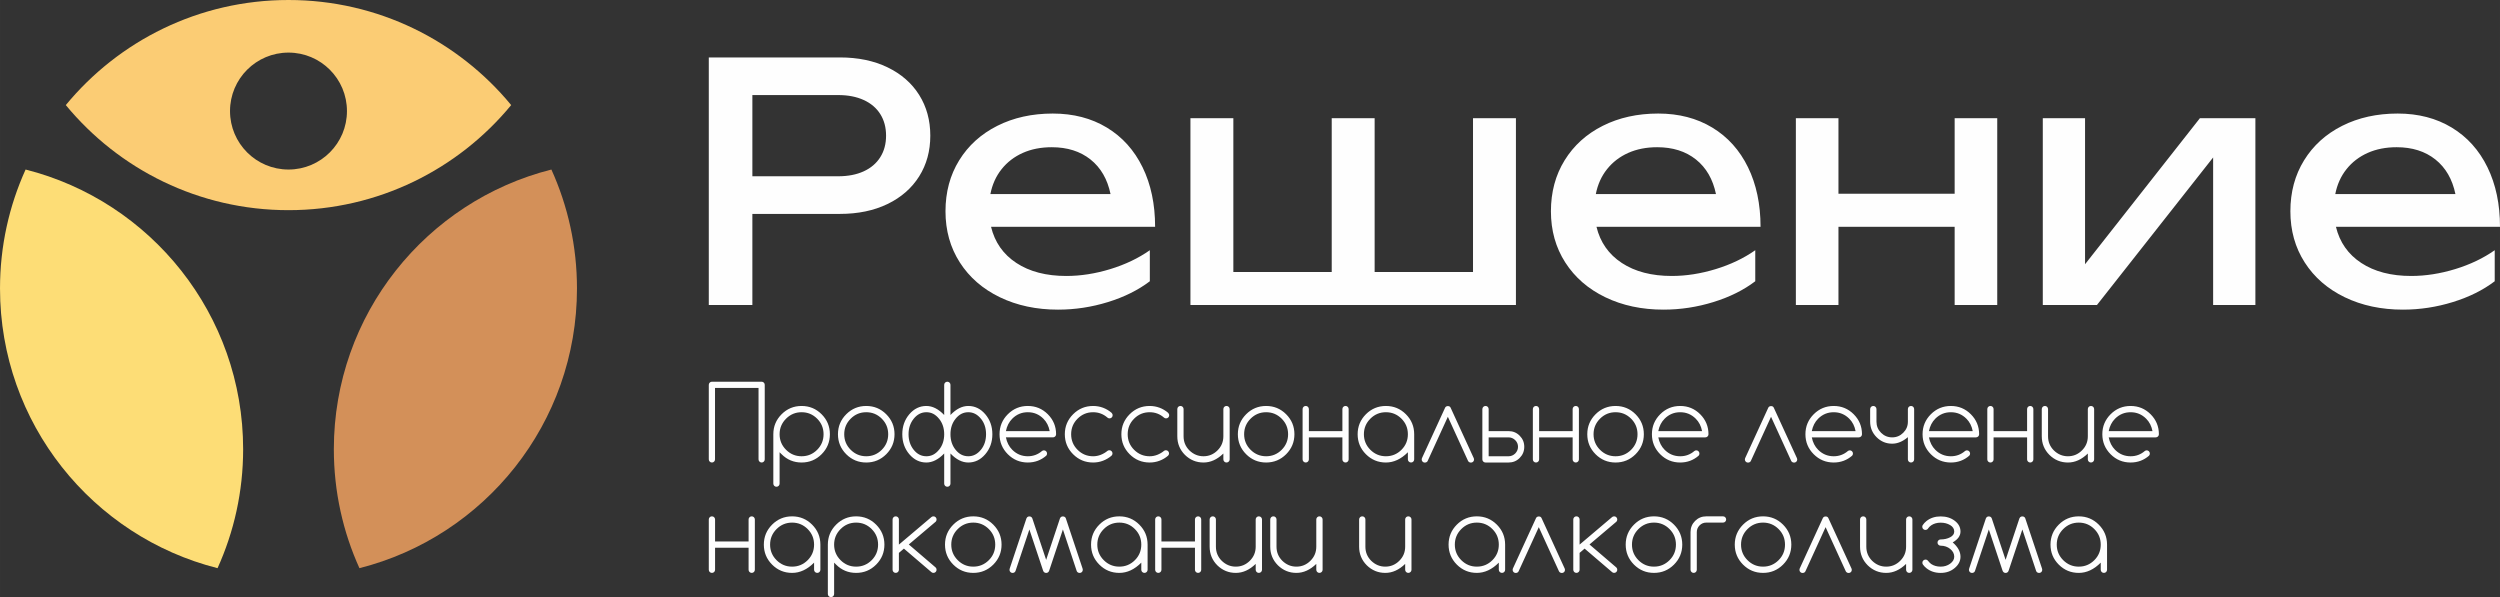 <?xml version="1.0" encoding="UTF-8"?> <svg xmlns="http://www.w3.org/2000/svg" xmlns:xlink="http://www.w3.org/1999/xlink" xmlns:xodm="http://www.corel.com/coreldraw/odm/2003" xml:space="preserve" width="401.995mm" height="96.017mm" version="1.1" style="shape-rendering:geometricPrecision; text-rendering:geometricPrecision; image-rendering:optimizeQuality; fill-rule:evenodd; clip-rule:evenodd" viewBox="0 0 39308.82 9389.02"><rect x="0" y="0" width="39308.82" height="9389.02" fill="#333333" stroke="none"/> <defs> <style type="text/css"> .fil2 {fill:#D39059} .fil0 {fill:#FBCC74} .fil1 {fill:#FDDD76} .fil3 {fill:#FEFEFE;fill-rule:nonzero} </style> </defs> <g id="Слой_x0020_1">  <path class="fil0" d="M8037.48 1652.26c-831.96,1009.02 -2091.59,1652.27 -3501.48,1652.27 -1409.9,0 -2669.53,-643.26 -3501.49,-1652.27 831.96,-1009.02 2091.59,-1652.26 3501.49,-1652.26 1409.89,0 2669.52,643.25 3501.48,1652.26zm-3501.49 -825.27c507.74,0 919.34,411.6 919.34,919.34 0,507.74 -411.6,919.34 -919.34,919.34 -507.74,0 -919.34,-411.6 -919.34,-919.34 0,-507.74 411.6,-919.34 919.34,-919.34z"></path> <g id="_1601776009664"> <path class="fil1" d="M402.37 2665.67c1965.8,497.08 3420.59,2277.38 3420.59,4397.63 0,666.85 -143.94,1300.06 -402.37,1870.33 -1965.79,-497.08 -3420.59,-2277.38 -3420.59,-4397.64 0,-666.84 143.94,-1300.05 402.37,-1870.32z"></path> <path class="fil2" d="M5651.4 8933.65c-258.43,-570.27 -402.37,-1203.49 -402.37,-1870.34 0,-2120.25 1454.8,-3900.55 3420.6,-4397.63 258.43,570.27 402.37,1203.48 402.37,1870.32 0,2120.26 -1454.8,3900.58 -3420.6,4397.65z"></path> </g> <path class="fil3" d="M13205.33 903.06c285.49,0 535.5,51.9 750.05,155.72 214.54,103.81 380.65,248.27 497.43,434.28 116.79,186 174.75,399.67 174.75,640.17 0,240.5 -57.96,453.32 -174.75,639.31 -116.78,186 -282.89,331.33 -497.43,435.14 -214.55,103.81 -464.55,155.72 -750.05,155.72l-1375.5 0 0 1432.6 -685.16 0 0 -3892.95 2060.66 0zm-25.95 1868.61c153.99,0 288.08,-25.95 401.41,-77.86 113.33,-51.9 199.84,-126.31 260.4,-222.33 60.56,-96.02 90.83,-208.49 90.83,-338.26 0,-129.76 -30.27,-243.09 -90.83,-339.12 -60.56,-96.02 -147.07,-169.56 -260.4,-221.46 -113.32,-51.9 -247.41,-77.87 -401.41,-77.87l-1349.55 0 0 1276.89 1349.55 0zm2403.25 794.17c58.82,243.95 192.05,433.41 398.8,569.23 206.77,135.82 468.02,204.16 784.64,204.16 226.66,0 457.64,-36.34 692.08,-108.14 234.45,-71.8 441.2,-170.43 621.15,-296.73l0 487.92c-181.67,138.41 -400.54,247.41 -657.47,327.01 -256.94,79.59 -519.06,119.38 -785.51,119.38 -340.85,0 -645.37,-64.88 -914.41,-194.64 -269.04,-129.77 -479.26,-312.3 -629.79,-546.74 -150.53,-234.45 -225.79,-502.62 -225.79,-805.41 0,-301.05 71.8,-568.37 215.41,-801.08 143.61,-232.72 343.45,-413.52 599.52,-542.42 256.07,-128.9 546.74,-192.92 872.02,-192.92 323.55,0 607.3,73.53 850.39,220.6 243.09,147.07 429.95,354.69 561.45,623.74 131.49,269.04 197.24,581.35 197.24,936.04l-2579.72 0zm955.06 -1250.94c-169.56,0 -320.95,29.41 -455.04,89.1 -134.09,59.7 -245.68,145.34 -333.92,256.08 -88.24,110.73 -147.07,241.36 -176.48,391.88l1889.37 0c-48.44,-233.57 -153.12,-415.24 -314.9,-544.14 -161.77,-128.9 -365.07,-192.92 -609.03,-192.92zm6623.2 1962.04l0 -2418.82 674.77 0 0 2937.88 -5117.92 0 0 -2937.88 674.77 0 0 2418.82 1546.8 0 0 -2418.82 674.77 0 0 2418.82 1546.8 0zm1941.29 -711.11c58.82,243.95 192.05,433.41 398.8,569.23 206.77,135.82 468.02,204.16 784.64,204.16 226.66,0 457.64,-36.34 692.08,-108.14 234.45,-71.8 441.2,-170.43 621.15,-296.73l0 487.92c-181.67,138.41 -400.54,247.41 -657.47,327.01 -256.94,79.59 -519.06,119.38 -785.51,119.38 -340.85,0 -645.37,-64.88 -914.41,-194.64 -269.04,-129.77 -479.26,-312.3 -629.79,-546.74 -150.53,-234.45 -225.79,-502.62 -225.79,-805.41 0,-301.05 71.8,-568.37 215.41,-801.08 143.61,-232.72 343.45,-413.52 599.52,-542.42 256.07,-128.9 546.74,-192.92 872.02,-192.92 323.55,0 607.3,73.53 850.39,220.6 243.09,147.07 429.95,354.69 561.45,623.74 131.49,269.04 197.24,581.35 197.24,936.04l-2579.72 0zm955.06 -1250.94c-169.56,0 -320.95,29.41 -455.04,89.1 -134.09,59.7 -245.68,145.34 -333.92,256.08 -88.24,110.73 -147.07,241.36 -176.48,391.88l1889.37 0c-48.44,-233.57 -153.12,-415.24 -314.9,-544.14 -161.77,-128.9 -365.07,-192.92 -609.03,-192.92zm4676.73 731.88l0 -1188.65 669.59 0 0 2937.88 -669.59 0 0 -1230.17 -1827.09 0 0 1230.17 -669.58 0 0 -2937.88 669.58 0 0 1188.65 1827.09 0zm2050.29 1108.19l1806.32 -2296.84 872.02 0 0 2937.88 -664.4 0 0 -2320.2 -1827.09 2320.2 -851.25 0 0 -2937.88 664.4 0 0 2296.84zm3944.85 -589.13c58.82,243.95 192.05,433.41 398.8,569.23 206.77,135.82 468.02,204.16 784.64,204.16 226.66,0 457.64,-36.34 692.08,-108.14 234.45,-71.8 441.2,-170.43 621.15,-296.73l0 487.92c-181.67,138.41 -400.54,247.41 -657.47,327.01 -256.94,79.59 -519.06,119.38 -785.51,119.38 -340.85,0 -645.37,-64.88 -914.41,-194.64 -269.04,-129.77 -479.26,-312.3 -629.79,-546.74 -150.53,-234.45 -225.79,-502.62 -225.79,-805.41 0,-301.05 71.8,-568.37 215.41,-801.08 143.61,-232.72 343.45,-413.52 599.52,-542.42 256.07,-128.9 546.74,-192.92 872.02,-192.92 323.55,0 607.3,73.53 850.39,220.6 243.09,147.07 429.95,354.69 561.45,623.74 131.49,269.04 197.24,581.35 197.24,936.04l-2579.72 0zm955.06 -1250.94c-169.56,0 -320.95,29.41 -455.04,89.1 -134.09,59.7 -245.68,145.34 -333.92,256.08 -88.24,110.73 -147.07,241.36 -176.48,391.88l1889.37 0c-48.44,-233.57 -153.12,-415.24 -314.9,-544.14 -161.77,-128.9 -365.07,-192.92 -609.03,-192.92z"></path> <g id="_1601776018112"> <path class="fil3" d="M11976.09 6001.97c13.01,0 24.39,4.88 34.15,14.36 9.49,9.49 14.09,21.14 14.09,34.96l0 1171.79c0,13.83 -4.61,25.47 -14.09,34.96 -9.76,9.49 -21.14,14.36 -34.15,14.36 -13.83,0 -25.47,-4.88 -34.96,-14.36 -9.49,-9.49 -14.36,-21.13 -14.36,-34.96l0 -1123.28 -684.27 0 0 1123.28c0,13.83 -4.88,25.47 -14.09,34.96 -9.21,9.49 -20.59,14.36 -34.42,14.36 -13.82,0 -25.47,-4.88 -34.96,-14.36 -9.49,-9.49 -14.36,-21.13 -14.36,-34.96l0 -1171.79c0,-13.82 4.88,-25.47 14.36,-34.96 9.49,-9.49 21.14,-14.36 34.96,-14.36l782.1 0zm281.83 825.73c0,95.39 33.87,176.96 101.62,244.71 67.75,67.75 149.05,101.63 244.44,101.63 95.39,0 176.69,-33.87 244.44,-101.63 67.21,-67.21 100.81,-148.77 100.81,-244.71 0,-95.66 -33.6,-177.23 -100.81,-244.44 -67.75,-67.75 -149.05,-101.62 -244.44,-101.62 -95.39,0 -176.69,33.87 -244.44,101.62 -67.75,67.75 -101.62,149.32 -101.62,244.44zm0 776.67c0,13.55 -4.88,25.21 -14.36,34.96 -9.49,9.49 -21.14,14.09 -34.96,14.09 -13.83,0 -25.47,-4.61 -34.96,-14.09 -9.49,-9.75 -14.36,-21.41 -14.36,-34.96l0 -776.67c0,-122.76 43.63,-227.37 130.35,-314.36 86.73,-86.72 191.6,-130.08 314.36,-130.08 122.76,0 227.64,43.37 314.36,130.08 86.72,86.99 130.35,191.6 130.35,314.36 0,122.76 -43.63,227.63 -130.35,314.62 -86.72,86.73 -191.6,130.08 -314.36,130.08 -122.76,0 -227.63,-43.36 -314.36,-130.08l-31.7 -31.16 0 493.21zm1807 -776.67c0,122.76 -43.63,227.63 -130.35,314.62 -86.72,86.73 -191.6,130.08 -314.36,130.08 -122.76,0 -227.63,-43.36 -314.36,-130.08 -86.72,-86.99 -130.35,-191.86 -130.35,-314.62 0,-122.76 43.63,-227.37 130.35,-314.36 86.73,-86.72 191.6,-130.08 314.36,-130.08 122.76,0 227.64,43.37 314.36,130.08 86.72,86.99 130.35,191.6 130.35,314.36zm-444.7 -346.06c-95.39,0 -176.69,33.87 -244.44,101.62 -67.75,67.75 -101.62,149.32 -101.62,244.44 0,95.39 33.87,176.96 101.62,244.71 67.75,67.75 149.05,101.63 244.44,101.63 95.39,0 176.69,-33.87 244.44,-101.63 67.21,-67.21 100.81,-148.77 100.81,-244.71 0,-95.66 -33.6,-177.23 -100.81,-244.44 -67.75,-67.75 -149.05,-101.62 -244.44,-101.62zm945.51 0c-78.32,0 -144.98,34.41 -200,103.24 -53.38,67.21 -80.21,148.24 -80.21,242.82 0,95.39 26.83,176.69 80.21,243.89 54.48,68.29 121.14,102.44 200,102.44 39.84,0 76.14,-8.67 108.94,-25.75 32.79,-17.35 62.87,-43.08 90.51,-77.5l0 0.81c53.93,-66.66 80.76,-147.96 80.76,-243.89 0,-95.66 -26.83,-176.96 -80.76,-243.63l0 0.81c-27.64,-34.41 -57.72,-60.16 -90.51,-77.5 -32.8,-17.07 -69.1,-25.74 -108.94,-25.74zm659.06 0c-78.32,0 -144.98,34.41 -199.99,103.24 -53.65,66.13 -80.21,147.16 -80.21,242.82 0,96.47 26.56,177.77 80.21,243.89 54.47,68.29 121.14,102.44 199.99,102.44 77.78,0 144.17,-34.42 199.19,-103.25l0 0.81c53.65,-66.12 80.21,-147.42 80.21,-243.89 0,-96.2 -26.56,-177.51 -80.21,-243.63l0 0.81c-55.01,-68.83 -121.41,-103.24 -199.19,-103.24zm-378.85 -430.35c0,-13.82 4.88,-25.47 14.36,-34.96 9.49,-9.49 21.13,-14.36 34.96,-14.36 13.82,0 25.47,4.88 34.96,14.36 9.49,9.49 14.36,21.14 14.36,34.96l0 473.97c89.96,-94.58 183.46,-142 280.2,-142 103.8,0 192.68,43.09 266.67,129.27 74.8,87.53 111.91,192.41 111.91,315.17 0,122.76 -37.12,227.91 -111.91,315.17 -73.98,86.45 -162.87,129.54 -266.67,129.54 -96.74,0 -190.24,-47.43 -280.2,-142l0 473.97c0,13.55 -4.88,25.21 -14.36,34.96 -9.49,9.49 -21.14,14.09 -34.96,14.09 -13.83,0 -25.47,-4.61 -34.96,-14.09 -9.49,-9.75 -14.36,-21.41 -14.36,-34.96l0 -473.97c-90.78,94.58 -184.28,142 -280.21,142 -104.06,0 -193.5,-43.08 -267.48,-129.54 -73.97,-86.73 -111.1,-191.86 -111.1,-315.17 0,-123.31 37.13,-228.18 111.1,-315.17 73.98,-86.18 163.42,-129.27 267.48,-129.27 95.93,0 189.43,47.43 280.21,142l0 -473.97zm1658.77 727.36c-14.9,-78.86 -47.97,-144.17 -99.46,-195.39 -67.75,-67.75 -149.05,-101.62 -244.44,-101.62 -95.39,0 -176.69,33.87 -244.44,101.62 -50.95,50.95 -84.28,115.99 -99.99,195.39l688.33 0zm-90.52 302.43c13.55,0 25.21,4.88 34.69,14.64 9.75,9.75 14.36,21.68 14.36,35.22 0,13.83 -4.07,25.21 -12.74,34.15 -82.38,71.55 -179.13,107.32 -289.7,107.32 -122.76,0 -227.63,-43.36 -314.36,-130.08 -86.72,-86.99 -130.35,-191.86 -130.35,-314.62 0,-122.76 43.63,-227.37 130.35,-314.36 86.73,-86.72 191.6,-130.08 314.36,-130.08 122.76,0 227.64,43.37 314.36,130.08 86.72,86.99 130.35,191.6 130.35,314.36 0,13.82 -4.88,25.47 -14.36,34.96 -9.49,9.49 -21.13,14.36 -34.96,14.36l-739.82 0c15.71,79.4 49.05,144.44 99.99,195.38 67.75,67.75 149.05,101.63 244.44,101.63 43.36,0 83.74,-7.05 120.6,-21.14 37.12,-14.09 71,-34.15 101.62,-60.7 9.22,-7.31 19.52,-11.11 31.16,-11.11zm1028.7 -1.62c13.83,0 25.47,4.88 34.96,14.63 9.49,9.76 14.36,21.69 14.36,35.51 0,13.55 -4.88,25.47 -15.18,35.5 -40.1,34.42 -84.82,60.98 -134.14,79.4 -49.05,18.71 -101.08,27.92 -155.56,27.92 -122.76,0 -227.63,-43.36 -314.36,-130.08 -86.72,-86.99 -130.35,-191.86 -130.35,-314.62 0,-122.76 43.63,-227.37 130.35,-314.36 86.73,-86.72 191.6,-130.08 314.36,-130.08 54.48,0 106.51,9.22 156.09,27.64 49.32,18.7 94.04,44.99 133.6,79.4 4.88,4.88 8.95,10.57 12.47,17.62 3.52,6.78 5.15,13.82 5.15,21.41 0,13.83 -4.88,25.47 -14.36,34.96 -9.49,9.49 -21.14,14.09 -34.96,14.09 -12.74,0 -23.31,-3.79 -31.71,-11.65 -64.5,-56.65 -140.11,-85.09 -226.28,-85.09 -95.11,0 -176.69,33.87 -244.43,101.62 -67.21,67.21 -100.82,148.78 -100.82,244.44 0,95.94 33.61,177.5 100.82,244.71 67.75,67.75 149.32,101.63 244.43,101.63 41.73,0 82.11,-7.86 121.14,-23.04 38.75,-15.44 73.98,-36.04 105.15,-62.05 7.86,-6.24 17.62,-9.49 29.27,-9.49zm889.14 0c13.83,0 25.47,4.88 34.96,14.63 9.49,9.76 14.36,21.69 14.36,35.51 0,13.55 -4.88,25.47 -15.18,35.5 -40.1,34.42 -84.82,60.98 -134.14,79.4 -49.05,18.71 -101.08,27.92 -155.56,27.92 -122.76,0 -227.63,-43.36 -314.36,-130.08 -86.72,-86.99 -130.35,-191.86 -130.35,-314.62 0,-122.76 43.63,-227.37 130.35,-314.36 86.73,-86.72 191.6,-130.08 314.36,-130.08 54.48,0 106.51,9.22 156.09,27.64 49.32,18.7 94.04,44.99 133.6,79.4 4.88,4.88 8.95,10.57 12.47,17.62 3.52,6.78 5.15,13.82 5.15,21.41 0,13.83 -4.88,25.47 -14.36,34.96 -9.49,9.49 -21.14,14.09 -34.96,14.09 -12.74,0 -23.31,-3.79 -31.71,-11.65 -64.5,-56.65 -140.11,-85.09 -226.28,-85.09 -95.11,0 -176.69,33.87 -244.43,101.62 -67.21,67.21 -100.82,148.78 -100.82,244.44 0,95.94 33.61,177.5 100.82,244.71 67.75,67.75 149.32,101.63 244.43,101.63 41.73,0 82.11,-7.86 121.14,-23.04 38.75,-15.44 73.98,-36.04 105.15,-62.05 7.86,-6.24 17.62,-9.49 29.27,-9.49zm1002.69 143.63c0,13.83 -4.88,25.47 -14.63,34.96 -9.76,9.49 -21.41,14.36 -35.23,14.36 -13.82,0 -25.47,-4.88 -34.96,-14.36 -9.49,-9.49 -14.36,-21.13 -14.36,-34.96l0 -92.14c-97.29,94.31 -201.62,141.46 -312.73,141.46 -112.73,0 -209.75,-39.84 -291.32,-119.78 -79.94,-80.49 -120.05,-178.05 -120.05,-292.4l0 -427.9c0,-13.55 4.88,-25.21 14.36,-34.96 9.49,-9.49 21.14,-14.1 34.96,-14.1 13.82,0 25.47,4.62 34.96,14.1 9.49,9.75 14.36,21.41 14.36,34.96l0 427.9c0,86.99 30.35,160.7 91.32,221.67 62.88,61.25 136.59,92.14 221.4,92.14 85.64,0 159.35,-30.89 220.59,-92.14 61.52,-60.97 92.14,-134.68 92.14,-221.67l0 -427.9c0,-13.55 4.88,-25.21 14.36,-34.96 9.49,-9.49 21.14,-14.1 34.96,-14.1 13.82,0 25.47,4.62 35.23,14.1 9.75,9.75 14.63,21.41 14.63,34.96l0 790.76zm1018.13 -395.38c0,122.76 -43.63,227.63 -130.35,314.62 -86.72,86.73 -191.6,130.08 -314.36,130.08 -122.76,0 -227.63,-43.36 -314.36,-130.08 -86.72,-86.99 -130.35,-191.86 -130.35,-314.62 0,-122.76 43.63,-227.37 130.35,-314.36 86.73,-86.72 191.6,-130.08 314.36,-130.08 122.76,0 227.64,43.37 314.36,130.08 86.72,86.99 130.35,191.6 130.35,314.36zm-444.7 -346.06c-95.39,0 -176.69,33.87 -244.44,101.62 -67.75,67.75 -101.62,149.32 -101.62,244.44 0,95.39 33.87,176.96 101.62,244.71 67.75,67.75 149.05,101.63 244.44,101.63 95.39,0 176.69,-33.87 244.44,-101.63 67.21,-67.21 100.81,-148.77 100.81,-244.71 0,-95.66 -33.6,-177.23 -100.81,-244.44 -67.75,-67.75 -149.05,-101.62 -244.44,-101.62zm671.8 395.38l0 346.06c0,13.83 -4.88,25.47 -14.36,34.96 -9.49,9.49 -21.13,14.36 -34.96,14.36 -13.82,0 -25.47,-4.88 -34.96,-14.36 -9.49,-9.49 -14.36,-21.13 -14.36,-34.96l0 -790.76c0,-13.55 4.88,-25.21 14.36,-34.96 9.49,-9.49 21.14,-14.1 34.96,-14.1 13.83,0 25.47,4.62 34.96,14.1 9.49,9.75 14.36,21.41 14.36,34.96l0 346.33 527.09 0 0 -346.33c0,-13.55 4.61,-25.21 14.36,-34.96 9.49,-9.49 21.14,-14.1 34.68,-14.1 13.83,0 25.47,4.62 34.96,14.1 9.76,9.75 14.36,21.41 14.36,34.96l0 790.76c0,13.83 -4.61,25.47 -14.36,34.96 -9.49,9.49 -21.13,14.36 -34.96,14.36 -13.54,0 -25.2,-4.88 -34.68,-14.36 -9.76,-9.49 -14.36,-21.13 -14.36,-34.96l0 -346.06 -527.09 0zm1211.35 -395.38c-95.11,0 -176.69,33.87 -244.44,101.62 -67.75,67.75 -101.62,149.32 -101.62,244.44 0,95.39 33.87,176.96 101.62,244.71 67.75,67.75 149.33,101.63 244.44,101.63 95.39,0 176.96,-33.87 244.72,-101.63 67.21,-67.21 100.81,-148.77 100.81,-244.71 0,-95.66 -33.6,-177.23 -100.81,-244.44 -67.75,-67.75 -149.33,-101.62 -244.72,-101.62zm345.52 629.52c-107.04,107.59 -222.22,161.25 -345.52,161.25 -122.76,0 -227.63,-43.36 -314.36,-130.08 -86.72,-86.99 -130.07,-191.86 -130.07,-314.62 0,-122.76 43.36,-227.37 130.07,-314.36 86.73,-86.72 191.6,-130.08 314.36,-130.08 122.76,0 227.64,43.37 314.36,130.08 86.99,86.99 130.35,191.6 130.35,314.36l0 395.38c0,13.83 -4.88,25.47 -14.36,34.96 -9.49,9.49 -21.13,14.36 -34.96,14.36 -13.82,0 -25.47,-4.88 -35.22,-14.36 -9.76,-9.49 -14.64,-21.13 -14.64,-34.96l0 -111.92zm662.85 -714.34c-7.85,-8.13 -19.23,-11.92 -34.15,-11.92 -14.35,0 -26.01,4.33 -34.96,13.28 -3.79,3.79 -6.23,7.59 -7.85,11.11l-365.3 796.45c-2.17,5.15 -3.26,11.38 -3.26,18.97 0,13.83 4.88,25.47 14.36,34.96 9.49,9.49 21.14,14.1 34.96,14.1 13.82,0 25.75,-4.34 35.77,-13.28 3.26,-3.26 5.96,-7.59 8.67,-12.74l317.6 -694.56 317.61 694.56c2.17,4.07 4.88,8.13 8.67,11.92 10.02,9.49 21.95,14.1 35.77,14.1 13.82,0 25.47,-4.62 35.23,-13.83 9.75,-9.21 14.63,-21.13 14.63,-35.23 0,-7.04 -1.09,-13.28 -3.79,-18.97l-365.3 -796.45c-2.16,-4.61 -4.88,-8.95 -8.67,-12.47zm920.31 777.22c39.56,0 74.52,-14.64 104.6,-43.63 29.27,-30.35 43.91,-65.31 43.91,-104.87 0,-40.92 -14.64,-75.61 -43.91,-104.87 -30.08,-29 -65.04,-43.63 -104.6,-43.63l-313.01 0 0 297.01 313.01 0zm-313.01 -395.38l313.01 0c68.83,0 127.09,24.11 174.52,72.09 48.24,47.69 72.36,105.96 72.36,174.79 0,68.83 -24.12,127.36 -72.36,175.34 -47.43,47.69 -105.69,71.54 -174.52,71.54l-362.06 0c-13.82,0 -25.47,-4.88 -35.5,-14.36 -9.76,-9.49 -14.64,-21.13 -14.64,-34.96l0 -792.12c1.09,-13.28 6.24,-24.39 15.18,-33.6 9.49,-9.49 21.14,-14.1 34.96,-14.1 13.83,0 25.47,4.62 34.96,14.1 9.49,9.75 14.09,21.41 14.09,34.96l0 346.33zm793.48 98.37l0 346.06c0,13.83 -4.88,25.47 -14.36,34.96 -9.49,9.49 -21.13,14.36 -34.96,14.36 -13.82,0 -25.47,-4.88 -34.96,-14.36 -9.49,-9.49 -14.36,-21.13 -14.36,-34.96l0 -790.76c0,-13.55 4.88,-25.21 14.36,-34.96 9.49,-9.49 21.14,-14.1 34.96,-14.1 13.83,0 25.47,4.62 34.96,14.1 9.49,9.75 14.36,21.41 14.36,34.96l0 346.33 527.09 0 0 -346.33c0,-13.55 4.61,-25.21 14.36,-34.96 9.49,-9.49 21.14,-14.1 34.68,-14.1 13.83,0 25.47,4.62 34.96,14.1 9.76,9.75 14.36,21.41 14.36,34.96l0 790.76c0,13.83 -4.61,25.47 -14.36,34.96 -9.49,9.49 -21.13,14.36 -34.96,14.36 -13.54,0 -25.2,-4.88 -34.68,-14.36 -9.76,-9.49 -14.36,-21.13 -14.36,-34.96l0 -346.06 -527.09 0zm1646.57 -49.32c0,122.76 -43.63,227.63 -130.35,314.62 -86.72,86.73 -191.6,130.08 -314.36,130.08 -122.76,0 -227.63,-43.36 -314.36,-130.08 -86.72,-86.99 -130.35,-191.86 -130.35,-314.62 0,-122.76 43.63,-227.37 130.35,-314.36 86.73,-86.72 191.6,-130.08 314.36,-130.08 122.76,0 227.64,43.37 314.36,130.08 86.72,86.99 130.35,191.6 130.35,314.36zm-444.7 -346.06c-95.39,0 -176.69,33.87 -244.44,101.62 -67.75,67.75 -101.62,149.32 -101.62,244.44 0,95.39 33.87,176.96 101.62,244.71 67.75,67.75 149.05,101.63 244.44,101.63 95.39,0 176.69,-33.87 244.44,-101.63 67.21,-67.21 100.81,-148.77 100.81,-244.71 0,-95.66 -33.6,-177.23 -100.81,-244.44 -67.75,-67.75 -149.05,-101.62 -244.44,-101.62zm1360.13 297.01c-14.9,-78.86 -47.97,-144.17 -99.46,-195.39 -67.75,-67.75 -149.05,-101.62 -244.44,-101.62 -95.39,0 -176.69,33.87 -244.44,101.62 -50.95,50.95 -84.28,115.99 -99.99,195.39l688.33 0zm-90.52 302.43c13.55,0 25.21,4.88 34.69,14.64 9.75,9.75 14.36,21.68 14.36,35.22 0,13.83 -4.07,25.21 -12.74,34.15 -82.38,71.55 -179.13,107.32 -289.7,107.32 -122.76,0 -227.63,-43.36 -314.36,-130.08 -86.72,-86.99 -130.35,-191.86 -130.35,-314.62 0,-122.76 43.63,-227.37 130.35,-314.36 86.73,-86.72 191.6,-130.08 314.36,-130.08 122.76,0 227.64,43.37 314.36,130.08 86.72,86.99 130.35,191.6 130.35,314.36 0,13.82 -4.88,25.47 -14.36,34.96 -9.49,9.49 -21.13,14.36 -34.96,14.36l-739.82 0c15.71,79.4 49.05,144.44 99.99,195.38 67.75,67.75 149.05,101.63 244.44,101.63 43.36,0 83.74,-7.05 120.6,-21.14 37.12,-14.09 71,-34.15 101.62,-60.7 9.22,-7.31 19.52,-11.11 31.16,-11.11zm1209.18 -684.27c-7.85,-8.13 -19.23,-11.92 -34.15,-11.92 -14.35,0 -26.01,4.33 -34.96,13.28 -3.79,3.79 -6.23,7.59 -7.85,11.11l-365.3 796.45c-2.17,5.15 -3.26,11.38 -3.26,18.97 0,13.83 4.88,25.47 14.36,34.96 9.49,9.49 21.14,14.1 34.96,14.1 13.82,0 25.75,-4.34 35.77,-13.28 3.26,-3.26 5.96,-7.59 8.67,-12.74l317.6 -694.56 317.61 694.56c2.17,4.07 4.88,8.13 8.67,11.92 10.02,9.49 21.95,14.1 35.77,14.1 13.82,0 25.47,-4.62 35.23,-13.83 9.75,-9.21 14.63,-21.13 14.63,-35.23 0,-7.04 -1.09,-13.28 -3.79,-18.97l-365.3 -796.45c-2.16,-4.61 -4.88,-8.95 -8.67,-12.47zm1295.1 381.84c-14.9,-78.86 -47.97,-144.17 -99.46,-195.39 -67.75,-67.75 -149.05,-101.62 -244.44,-101.62 -95.39,0 -176.69,33.87 -244.44,101.62 -50.95,50.95 -84.28,115.99 -99.99,195.39l688.33 0zm-90.52 302.43c13.55,0 25.21,4.88 34.69,14.64 9.75,9.75 14.36,21.68 14.36,35.22 0,13.83 -4.07,25.21 -12.74,34.15 -82.38,71.55 -179.13,107.32 -289.7,107.32 -122.76,0 -227.63,-43.36 -314.36,-130.08 -86.72,-86.99 -130.35,-191.86 -130.35,-314.62 0,-122.76 43.63,-227.37 130.35,-314.36 86.73,-86.72 191.6,-130.08 314.36,-130.08 122.76,0 227.64,43.37 314.36,130.08 86.72,86.99 130.35,191.6 130.35,314.36 0,13.82 -4.88,25.47 -14.36,34.96 -9.49,9.49 -21.13,14.36 -34.96,14.36l-739.82 0c15.71,79.4 49.05,144.44 99.99,195.38 67.75,67.75 149.05,101.63 244.44,101.63 43.36,0 83.74,-7.05 120.6,-21.14 37.12,-14.09 71,-34.15 101.62,-60.7 9.22,-7.31 19.52,-11.11 31.16,-11.11zm319.77 -648.76c0,-13.55 4.88,-25.21 14.36,-34.96 9.49,-9.49 21.14,-14.1 34.96,-14.1 13.83,0 25.47,4.62 35.23,14.1 9.76,9.75 14.63,21.41 14.63,34.96l0 197.83c0,68.28 24.12,126.55 72.36,174.52 48.24,48.24 106.51,72.36 174.79,72.36 67.75,0 125.48,-24.12 173.71,-72.36 48.77,-47.96 73.16,-105.96 73.16,-173.7l0 -198.64c0,-13.55 4.62,-25.21 14.1,-34.96 9.75,-9.49 21.41,-14.1 34.96,-14.1 13.82,0 25.47,4.62 34.96,14.1 9.49,9.75 14.36,21.41 14.36,34.96l0 790.76c0,13.83 -4.88,25.47 -14.36,34.96 -9.49,9.49 -21.14,14.36 -34.96,14.36 -13.55,0 -25.21,-4.88 -34.96,-14.36 -9.49,-9.49 -14.1,-21.13 -14.1,-34.96l0 -349.32c-81.02,68.29 -163.41,102.44 -246.88,102.44 -95.39,0 -176.96,-33.87 -244.71,-101.63 -67.75,-67.75 -101.63,-149.32 -101.63,-244.43l0 -197.83zm1612.71 346.33c-14.9,-78.86 -47.97,-144.17 -99.46,-195.39 -67.75,-67.75 -149.05,-101.62 -244.44,-101.62 -95.39,0 -176.69,33.87 -244.44,101.62 -50.95,50.95 -84.28,115.99 -99.99,195.39l688.33 0zm-90.52 302.43c13.55,0 25.21,4.88 34.69,14.64 9.75,9.75 14.36,21.68 14.36,35.22 0,13.83 -4.07,25.21 -12.74,34.15 -82.38,71.55 -179.13,107.32 -289.7,107.32 -122.76,0 -227.63,-43.36 -314.36,-130.08 -86.72,-86.99 -130.35,-191.86 -130.35,-314.62 0,-122.76 43.63,-227.37 130.35,-314.36 86.73,-86.72 191.6,-130.08 314.36,-130.08 122.76,0 227.64,43.37 314.36,130.08 86.72,86.99 130.35,191.6 130.35,314.36 0,13.82 -4.88,25.47 -14.36,34.96 -9.49,9.49 -21.13,14.36 -34.96,14.36l-739.82 0c15.71,79.4 49.05,144.44 99.99,195.38 67.75,67.75 149.05,101.63 244.44,101.63 43.36,0 83.74,-7.05 120.6,-21.14 37.12,-14.09 71,-34.15 101.62,-60.7 9.22,-7.31 19.52,-11.11 31.16,-11.11zm418.42 -204.06l0 346.06c0,13.83 -4.88,25.47 -14.36,34.96 -9.49,9.49 -21.13,14.36 -34.96,14.36 -13.82,0 -25.47,-4.88 -34.96,-14.36 -9.49,-9.49 -14.36,-21.13 -14.36,-34.96l0 -790.76c0,-13.55 4.88,-25.21 14.36,-34.96 9.49,-9.49 21.14,-14.1 34.96,-14.1 13.83,0 25.47,4.62 34.96,14.1 9.49,9.75 14.36,21.41 14.36,34.96l0 346.33 527.09 0 0 -346.33c0,-13.55 4.61,-25.21 14.36,-34.96 9.49,-9.49 21.14,-14.1 34.68,-14.1 13.83,0 25.47,4.62 34.96,14.1 9.76,9.75 14.36,21.41 14.36,34.96l0 790.76c0,13.83 -4.61,25.47 -14.36,34.96 -9.49,9.49 -21.13,14.36 -34.96,14.36 -13.54,0 -25.2,-4.88 -34.68,-14.36 -9.76,-9.49 -14.36,-21.13 -14.36,-34.96l0 -346.06 -527.09 0zm1581.26 346.06c0,13.83 -4.88,25.47 -14.63,34.96 -9.76,9.49 -21.41,14.36 -35.23,14.36 -13.82,0 -25.47,-4.88 -34.96,-14.36 -9.49,-9.49 -14.36,-21.13 -14.36,-34.96l0 -92.14c-97.29,94.31 -201.62,141.46 -312.73,141.46 -112.73,0 -209.75,-39.84 -291.32,-119.78 -79.94,-80.49 -120.05,-178.05 -120.05,-292.4l0 -427.9c0,-13.55 4.88,-25.21 14.36,-34.96 9.49,-9.49 21.14,-14.1 34.96,-14.1 13.82,0 25.47,4.62 34.96,14.1 9.49,9.75 14.36,21.41 14.36,34.96l0 427.9c0,86.99 30.35,160.7 91.32,221.67 62.88,61.25 136.59,92.14 221.4,92.14 85.64,0 159.35,-30.89 220.59,-92.14 61.52,-60.97 92.14,-134.68 92.14,-221.67l0 -427.9c0,-13.55 4.88,-25.21 14.36,-34.96 9.49,-9.49 21.14,-14.1 34.96,-14.1 13.82,0 25.47,4.62 35.23,14.1 9.75,9.75 14.63,21.41 14.63,34.96l0 790.76zm917.33 -444.43c-14.9,-78.86 -47.97,-144.17 -99.46,-195.39 -67.75,-67.75 -149.05,-101.62 -244.44,-101.62 -95.39,0 -176.69,33.87 -244.44,101.62 -50.95,50.95 -84.28,115.99 -99.99,195.39l688.33 0zm-90.52 302.43c13.55,0 25.21,4.88 34.69,14.64 9.75,9.75 14.36,21.68 14.36,35.22 0,13.83 -4.07,25.21 -12.74,34.15 -82.38,71.55 -179.13,107.32 -289.7,107.32 -122.76,0 -227.63,-43.36 -314.36,-130.08 -86.72,-86.99 -130.35,-191.86 -130.35,-314.62 0,-122.76 43.63,-227.37 130.35,-314.36 86.73,-86.72 191.6,-130.08 314.36,-130.08 122.76,0 227.64,43.37 314.36,130.08 86.72,86.99 130.35,191.6 130.35,314.36 0,13.82 -4.88,25.47 -14.36,34.96 -9.49,9.49 -21.13,14.36 -34.96,14.36l-739.82 0c15.71,79.4 49.05,144.44 99.99,195.38 67.75,67.75 149.05,101.63 244.44,101.63 43.36,0 83.74,-7.05 120.6,-21.14 37.12,-14.09 71,-34.15 101.62,-60.7 9.22,-7.31 19.52,-11.11 31.16,-11.11zm-22510.84 1531.54l0 346.06c0,13.83 -4.88,25.47 -14.36,34.96 -9.49,9.49 -21.13,14.36 -34.96,14.36 -13.82,0 -25.47,-4.88 -34.96,-14.36 -9.49,-9.49 -14.36,-21.13 -14.36,-34.96l0 -790.76c0,-13.55 4.88,-25.21 14.36,-34.96 9.49,-9.49 21.14,-14.1 34.96,-14.1 13.83,0 25.47,4.62 34.96,14.1 9.49,9.75 14.36,21.41 14.36,34.96l0 346.33 527.09 0 0 -346.33c0,-13.55 4.61,-25.21 14.36,-34.96 9.49,-9.49 21.14,-14.1 34.68,-14.1 13.83,0 25.47,4.62 34.96,14.1 9.76,9.75 14.36,21.41 14.36,34.96l0 790.76c0,13.83 -4.61,25.47 -14.36,34.96 -9.49,9.49 -21.13,14.36 -34.96,14.36 -13.54,0 -25.2,-4.88 -34.68,-14.36 -9.76,-9.49 -14.36,-21.13 -14.36,-34.96l0 -346.06 -527.09 0zm1211.35 -395.38c-95.11,0 -176.69,33.87 -244.44,101.62 -67.75,67.75 -101.62,149.32 -101.62,244.44 0,95.39 33.87,176.96 101.62,244.71 67.75,67.75 149.33,101.63 244.44,101.63 95.39,0 176.96,-33.87 244.72,-101.63 67.21,-67.21 100.81,-148.77 100.81,-244.71 0,-95.66 -33.6,-177.23 -100.81,-244.44 -67.75,-67.75 -149.33,-101.62 -244.72,-101.62zm345.52 629.52c-107.04,107.59 -222.22,161.25 -345.52,161.25 -122.76,0 -227.63,-43.36 -314.36,-130.08 -86.72,-86.99 -130.07,-191.86 -130.07,-314.62 0,-122.76 43.36,-227.37 130.07,-314.36 86.73,-86.72 191.6,-130.08 314.36,-130.08 122.76,0 227.64,43.37 314.36,130.08 86.99,86.99 130.35,191.6 130.35,314.36l0 395.38c0,13.83 -4.88,25.47 -14.36,34.96 -9.49,9.49 -21.13,14.36 -34.96,14.36 -13.82,0 -25.47,-4.88 -35.22,-14.36 -9.76,-9.49 -14.64,-21.13 -14.64,-34.96l0 -111.92zm315.17 -283.46c0,95.39 33.87,176.96 101.62,244.71 67.75,67.75 149.05,101.63 244.44,101.63 95.39,0 176.69,-33.87 244.44,-101.63 67.21,-67.21 100.81,-148.77 100.81,-244.71 0,-95.66 -33.6,-177.23 -100.81,-244.44 -67.75,-67.75 -149.05,-101.62 -244.44,-101.62 -95.39,0 -176.69,33.87 -244.44,101.62 -67.75,67.75 -101.62,149.32 -101.62,244.44zm0 776.67c0,13.55 -4.88,25.21 -14.36,34.96 -9.49,9.49 -21.14,14.09 -34.96,14.09 -13.83,0 -25.47,-4.61 -34.96,-14.09 -9.49,-9.75 -14.36,-21.41 -14.36,-34.96l0 -776.67c0,-122.76 43.63,-227.37 130.35,-314.36 86.73,-86.72 191.6,-130.08 314.36,-130.08 122.76,0 227.64,43.37 314.36,130.08 86.72,86.99 130.35,191.6 130.35,314.36 0,122.76 -43.63,227.63 -130.35,314.62 -86.72,86.73 -191.6,130.08 -314.36,130.08 -122.76,0 -227.63,-43.36 -314.36,-130.08l-31.7 -31.16 0 493.21z"></path> <path class="fil3" d="M14034.57 8167.92c0,-13.55 4.88,-25.21 14.36,-34.96 9.49,-9.49 21.14,-14.1 34.96,-14.1 13.83,0 25.47,4.62 35.23,14.1 9.76,9.75 14.63,21.41 14.63,34.96l0 395.38 509.75 -431.7c9.21,-8.67 20.32,-12.74 33.33,-12.74 13.82,0 25.47,4.62 34.96,14.1 9.49,9.75 14.36,21.41 14.36,34.96 0,13.28 -4.34,24.66 -12.74,34.15l-423.84 359.06 422.21 361.78c9.49,9.21 14.36,21.14 14.36,35.77 0,13.83 -4.88,25.47 -14.36,34.96 -9.49,9.49 -21.14,14.36 -34.96,14.36 -12.19,0 -22.76,-4.07 -31.71,-11.92l-432.51 -369.92 -78.86 67.48 0 265.03c0,13.83 -4.87,25.47 -14.63,34.96 -9.76,9.49 -21.41,14.36 -35.23,14.36 -13.82,0 -25.47,-4.88 -34.96,-14.36 -9.49,-9.49 -14.36,-21.13 -14.36,-34.96l0 -790.76zm1713.52 395.38c0,122.76 -43.63,227.63 -130.35,314.62 -86.72,86.73 -191.6,130.08 -314.36,130.08 -122.76,0 -227.63,-43.36 -314.36,-130.08 -86.72,-86.99 -130.35,-191.86 -130.35,-314.62 0,-122.76 43.63,-227.37 130.35,-314.36 86.73,-86.72 191.6,-130.08 314.36,-130.08 122.76,0 227.64,43.37 314.36,130.08 86.72,86.99 130.35,191.6 130.35,314.36zm-444.7 -346.06c-95.39,0 -176.69,33.87 -244.44,101.62 -67.75,67.75 -101.62,149.32 -101.62,244.44 0,95.39 33.87,176.96 101.62,244.71 67.75,67.75 149.05,101.63 244.44,101.63 95.39,0 176.69,-33.87 244.44,-101.63 67.21,-67.21 100.81,-148.77 100.81,-244.71 0,-95.66 -33.6,-177.23 -100.81,-244.44 -67.75,-67.75 -149.05,-101.62 -244.44,-101.62zm1111.62 778.02c9.49,8.95 20.87,13.55 34.15,13.55 13.55,0 24.94,-4.61 34.15,-13.55 6.24,-6.5 11.11,-14.63 14.09,-24.65l215.17 -645.51 217.61 654.99c2.17,5.43 5.15,10.03 9.49,14.36 9.49,9.49 21.68,14.36 36.58,14.36 13.83,0 25.47,-4.88 34.96,-14.36 9.49,-9.49 14.1,-21.13 14.1,-34.96 0,-6.5 -1.09,-13.28 -3.79,-20.59l-262.87 -788.33c-2.16,-6.5 -5.96,-12.47 -11.92,-18.16 -8.4,-8.67 -19.78,-12.73 -34.15,-12.73 -14.36,0 -25.75,4.33 -34.96,13.28 -4.61,4.87 -8.4,10.56 -11.11,17.61l-217.35 652.55 -217.61 -652.55c-2.17,-6.5 -5.69,-11.92 -10.3,-16.8 -9.49,-9.49 -21.41,-14.09 -35.77,-14.09 -14.36,0 -26.02,4.33 -34.96,13.28 -4.88,4.87 -8.4,10.56 -11.11,17.61l-262.87 788.33c-2.71,7.86 -3.79,14.64 -3.79,20.59 0,13.83 4.61,25.47 14.09,34.96 9.49,9.49 21.14,14.36 34.96,14.36 13.83,0 25.75,-4.88 35.78,-14.36 3.79,-3.79 6.78,-8.67 9.49,-15.18l218.42 -654.18 215.17 645.51c3.79,10.56 8.4,18.7 14.35,24.65zm1184.53 -778.02c-95.11,0 -176.69,33.87 -244.44,101.62 -67.75,67.75 -101.62,149.32 -101.62,244.44 0,95.39 33.87,176.96 101.62,244.71 67.75,67.75 149.33,101.63 244.44,101.63 95.39,0 176.96,-33.87 244.72,-101.63 67.21,-67.21 100.81,-148.77 100.81,-244.71 0,-95.66 -33.6,-177.23 -100.81,-244.44 -67.75,-67.75 -149.33,-101.62 -244.72,-101.62zm345.52 629.52c-107.04,107.59 -222.22,161.25 -345.52,161.25 -122.76,0 -227.63,-43.36 -314.36,-130.08 -86.72,-86.99 -130.07,-191.86 -130.07,-314.62 0,-122.76 43.36,-227.37 130.07,-314.36 86.73,-86.72 191.6,-130.08 314.36,-130.08 122.76,0 227.64,43.37 314.36,130.08 86.99,86.99 130.35,191.6 130.35,314.36l0 395.38c0,13.83 -4.88,25.47 -14.36,34.96 -9.49,9.49 -21.13,14.36 -34.96,14.36 -13.82,0 -25.47,-4.88 -35.22,-14.36 -9.76,-9.49 -14.64,-21.13 -14.64,-34.96l0 -111.92zm316.79 -234.14l0 346.06c0,13.83 -4.88,25.47 -14.36,34.96 -9.49,9.49 -21.13,14.36 -34.96,14.36 -13.82,0 -25.47,-4.88 -34.96,-14.36 -9.49,-9.49 -14.36,-21.13 -14.36,-34.96l0 -790.76c0,-13.55 4.88,-25.21 14.36,-34.96 9.49,-9.49 21.14,-14.1 34.96,-14.1 13.83,0 25.47,4.62 34.96,14.1 9.49,9.75 14.36,21.41 14.36,34.96l0 346.33 527.09 0 0 -346.33c0,-13.55 4.61,-25.21 14.36,-34.96 9.49,-9.49 21.14,-14.1 34.68,-14.1 13.83,0 25.47,4.62 34.96,14.1 9.76,9.75 14.36,21.41 14.36,34.96l0 790.76c0,13.83 -4.61,25.47 -14.36,34.96 -9.49,9.49 -21.13,14.36 -34.96,14.36 -13.54,0 -25.2,-4.88 -34.68,-14.36 -9.76,-9.49 -14.36,-21.13 -14.36,-34.96l0 -346.06 -527.09 0zm1581.26 346.06c0,13.83 -4.88,25.47 -14.63,34.96 -9.76,9.49 -21.41,14.36 -35.23,14.36 -13.82,0 -25.47,-4.88 -34.96,-14.36 -9.49,-9.49 -14.36,-21.13 -14.36,-34.96l0 -92.14c-97.29,94.31 -201.62,141.46 -312.73,141.46 -112.73,0 -209.75,-39.84 -291.32,-119.78 -79.94,-80.49 -120.05,-178.05 -120.05,-292.4l0 -427.9c0,-13.55 4.88,-25.21 14.36,-34.96 9.49,-9.49 21.14,-14.1 34.96,-14.1 13.82,0 25.47,4.62 34.96,14.1 9.49,9.75 14.36,21.41 14.36,34.96l0 427.9c0,86.99 30.35,160.7 91.32,221.67 62.88,61.25 136.59,92.14 221.4,92.14 85.64,0 159.35,-30.89 220.59,-92.14 61.52,-60.97 92.14,-134.68 92.14,-221.67l0 -427.9c0,-13.55 4.88,-25.21 14.36,-34.96 9.49,-9.49 21.14,-14.1 34.96,-14.1 13.82,0 25.47,4.62 35.23,14.1 9.75,9.75 14.63,21.41 14.63,34.96l0 790.76zm952.82 0c0,13.83 -4.88,25.47 -14.63,34.96 -9.76,9.49 -21.41,14.36 -35.23,14.36 -13.82,0 -25.47,-4.88 -34.96,-14.36 -9.49,-9.49 -14.36,-21.13 -14.36,-34.96l0 -92.14c-97.29,94.31 -201.62,141.46 -312.73,141.46 -112.73,0 -209.75,-39.84 -291.32,-119.78 -79.94,-80.49 -120.05,-178.05 -120.05,-292.4l0 -427.9c0,-13.55 4.88,-25.21 14.36,-34.96 9.49,-9.49 21.14,-14.1 34.96,-14.1 13.82,0 25.47,4.62 34.96,14.1 9.49,9.75 14.36,21.41 14.36,34.96l0 427.9c0,86.99 30.35,160.7 91.32,221.67 62.88,61.25 136.59,92.14 221.4,92.14 85.64,0 159.35,-30.89 220.59,-92.14 61.52,-60.97 92.14,-134.68 92.14,-221.67l0 -427.9c0,-13.55 4.88,-25.21 14.36,-34.96 9.49,-9.49 21.14,-14.1 34.96,-14.1 13.82,0 25.47,4.62 35.23,14.1 9.75,9.75 14.63,21.41 14.63,34.96l0 790.76zm1397.53 0c0,13.83 -4.88,25.47 -14.63,34.96 -9.76,9.49 -21.41,14.36 -35.23,14.36 -13.82,0 -25.47,-4.88 -34.96,-14.36 -9.49,-9.49 -14.36,-21.13 -14.36,-34.96l0 -92.14c-97.29,94.31 -201.62,141.46 -312.73,141.46 -112.73,0 -209.75,-39.84 -291.32,-119.78 -79.94,-80.49 -120.05,-178.05 -120.05,-292.4l0 -427.9c0,-13.55 4.88,-25.21 14.36,-34.96 9.49,-9.49 21.14,-14.1 34.96,-14.1 13.82,0 25.47,4.62 34.96,14.1 9.49,9.75 14.36,21.41 14.36,34.96l0 427.9c0,86.99 30.35,160.7 91.32,221.67 62.88,61.25 136.59,92.14 221.4,92.14 85.64,0 159.35,-30.89 220.59,-92.14 61.52,-60.97 92.14,-134.68 92.14,-221.67l0 -427.9c0,-13.55 4.88,-25.21 14.36,-34.96 9.49,-9.49 21.14,-14.1 34.96,-14.1 13.82,0 25.47,4.62 35.23,14.1 9.75,9.75 14.63,21.41 14.63,34.96l0 790.76zm1027.62 -741.44c-95.11,0 -176.69,33.87 -244.44,101.62 -67.75,67.75 -101.62,149.32 -101.62,244.44 0,95.39 33.87,176.96 101.62,244.71 67.75,67.75 149.33,101.63 244.44,101.63 95.39,0 176.96,-33.87 244.72,-101.63 67.21,-67.21 100.81,-148.77 100.81,-244.71 0,-95.66 -33.6,-177.23 -100.81,-244.44 -67.75,-67.75 -149.33,-101.62 -244.72,-101.62zm345.52 629.52c-107.04,107.59 -222.22,161.25 -345.52,161.25 -122.76,0 -227.63,-43.36 -314.36,-130.08 -86.72,-86.99 -130.07,-191.86 -130.07,-314.62 0,-122.76 43.36,-227.37 130.07,-314.36 86.73,-86.72 191.6,-130.08 314.36,-130.08 122.76,0 227.64,43.37 314.36,130.08 86.99,86.99 130.35,191.6 130.35,314.36l0 395.38c0,13.83 -4.88,25.47 -14.36,34.96 -9.49,9.49 -21.13,14.36 -34.96,14.36 -13.82,0 -25.47,-4.88 -35.22,-14.36 -9.76,-9.49 -14.64,-21.13 -14.64,-34.96l0 -111.92zm662.85 -714.34c-7.85,-8.13 -19.23,-11.92 -34.15,-11.92 -14.35,0 -26.01,4.33 -34.96,13.28 -3.79,3.79 -6.23,7.59 -7.85,11.11l-365.3 796.45c-2.17,5.15 -3.26,11.38 -3.26,18.97 0,13.83 4.88,25.47 14.36,34.96 9.49,9.49 21.14,14.1 34.96,14.1 13.82,0 25.75,-4.34 35.77,-13.28 3.26,-3.26 5.96,-7.59 8.67,-12.74l317.6 -694.56 317.61 694.56c2.17,4.07 4.88,8.13 8.67,11.92 10.02,9.49 21.95,14.1 35.77,14.1 13.82,0 25.47,-4.62 35.23,-13.83 9.75,-9.21 14.63,-21.13 14.63,-35.23 0,-7.04 -1.09,-13.28 -3.79,-18.97l-365.3 -796.45c-2.16,-4.61 -4.88,-8.95 -8.67,-12.47zm508.12 35.51c0,-13.55 4.88,-25.21 14.36,-34.96 9.49,-9.49 21.14,-14.1 34.96,-14.1 13.83,0 25.47,4.62 35.23,14.1 9.76,9.75 14.63,21.41 14.63,34.96l0 395.38 509.75 -431.7c9.21,-8.67 20.32,-12.74 33.33,-12.74 13.82,0 25.47,4.62 34.96,14.1 9.49,9.75 14.36,21.41 14.36,34.96 0,13.28 -4.34,24.66 -12.74,34.15l-423.84 359.06 422.21 361.78c9.49,9.21 14.36,21.14 14.36,35.77 0,13.83 -4.88,25.47 -14.36,34.96 -9.49,9.49 -21.14,14.36 -34.96,14.36 -12.19,0 -22.76,-4.07 -31.71,-11.92l-432.51 -369.92 -78.86 67.48 0 265.03c0,13.83 -4.87,25.47 -14.63,34.96 -9.76,9.49 -21.41,14.36 -35.23,14.36 -13.82,0 -25.47,-4.88 -34.96,-14.36 -9.49,-9.49 -14.36,-21.13 -14.36,-34.96l0 -790.76zm1713.52 395.38c0,122.76 -43.63,227.63 -130.35,314.62 -86.72,86.73 -191.6,130.08 -314.36,130.08 -122.76,0 -227.63,-43.36 -314.36,-130.08 -86.72,-86.99 -130.35,-191.86 -130.35,-314.62 0,-122.76 43.63,-227.37 130.35,-314.36 86.73,-86.72 191.6,-130.08 314.36,-130.08 122.76,0 227.64,43.37 314.36,130.08 86.72,86.99 130.35,191.6 130.35,314.36zm-444.7 -346.06c-95.39,0 -176.69,33.87 -244.44,101.62 -67.75,67.75 -101.62,149.32 -101.62,244.44 0,95.39 33.87,176.96 101.62,244.71 67.75,67.75 149.05,101.63 244.44,101.63 95.39,0 176.69,-33.87 244.44,-101.63 67.21,-67.21 100.81,-148.77 100.81,-244.71 0,-95.66 -33.6,-177.23 -100.81,-244.44 -67.75,-67.75 -149.05,-101.62 -244.44,-101.62zm673.16 741.44c0,13.83 -4.62,25.47 -14.09,34.96 -9.76,9.49 -21.14,14.36 -34.97,14.36 -13.82,0 -25.47,-4.88 -34.96,-14.36 -9.49,-9.49 -14.35,-21.13 -14.35,-34.96l0 -592.94c0,-68.84 23.84,-127.1 71.54,-174.8 48.24,-47.96 106.5,-72.09 175.34,-72.09l263.68 0c13.83,0 25.47,4.62 34.96,14.1 9.49,9.75 14.36,21.41 14.36,34.96 0,13.82 -4.88,25.47 -14.36,34.96 -9.49,9.49 -21.13,14.36 -34.96,14.36l-263.68 0c-40.65,0 -75.61,14.63 -104.61,43.62 -29.27,30.09 -43.9,65.05 -43.9,104.88l0 592.94zm1486.41 -395.38c0,122.76 -43.63,227.63 -130.35,314.62 -86.72,86.73 -191.6,130.08 -314.36,130.08 -122.76,0 -227.63,-43.36 -314.36,-130.08 -86.72,-86.99 -130.35,-191.86 -130.35,-314.62 0,-122.76 43.63,-227.37 130.35,-314.36 86.73,-86.72 191.6,-130.08 314.36,-130.08 122.76,0 227.64,43.37 314.36,130.08 86.72,86.99 130.35,191.6 130.35,314.36zm-444.7 -346.06c-95.39,0 -176.69,33.87 -244.44,101.62 -67.75,67.75 -101.62,149.32 -101.62,244.44 0,95.39 33.87,176.96 101.62,244.71 67.75,67.75 149.05,101.63 244.44,101.63 95.39,0 176.69,-33.87 244.44,-101.63 67.21,-67.21 100.81,-148.77 100.81,-244.71 0,-95.66 -33.6,-177.23 -100.81,-244.44 -67.75,-67.75 -149.05,-101.62 -244.44,-101.62zm1017.86 -84.83c-7.85,-8.13 -19.23,-11.92 -34.15,-11.92 -14.35,0 -26.01,4.33 -34.96,13.28 -3.79,3.79 -6.23,7.59 -7.85,11.11l-365.3 796.45c-2.17,5.15 -3.26,11.38 -3.26,18.97 0,13.83 4.88,25.47 14.36,34.96 9.49,9.49 21.14,14.1 34.96,14.1 13.82,0 25.75,-4.34 35.77,-13.28 3.26,-3.26 5.96,-7.59 8.67,-12.74l317.6 -694.56 317.61 694.56c2.17,4.07 4.88,8.13 8.67,11.92 10.02,9.49 21.95,14.1 35.77,14.1 13.82,0 25.47,-4.62 35.23,-13.83 9.75,-9.21 14.63,-21.13 14.63,-35.23 0,-7.04 -1.09,-13.28 -3.79,-18.97l-365.3 -796.45c-2.16,-4.61 -4.88,-8.95 -8.67,-12.47zm1330.59 826.27c0,13.83 -4.88,25.47 -14.63,34.96 -9.76,9.49 -21.41,14.36 -35.23,14.36 -13.82,0 -25.47,-4.88 -34.96,-14.36 -9.49,-9.49 -14.36,-21.13 -14.36,-34.96l0 -92.14c-97.29,94.31 -201.62,141.46 -312.73,141.46 -112.73,0 -209.75,-39.84 -291.32,-119.78 -79.94,-80.49 -120.05,-178.05 -120.05,-292.4l0 -427.9c0,-13.55 4.88,-25.21 14.36,-34.96 9.49,-9.49 21.14,-14.1 34.96,-14.1 13.82,0 25.47,4.62 34.96,14.1 9.49,9.75 14.36,21.41 14.36,34.96l0 427.9c0,86.99 30.35,160.7 91.32,221.67 62.88,61.25 136.59,92.14 221.4,92.14 85.64,0 159.35,-30.89 220.59,-92.14 61.52,-60.97 92.14,-134.68 92.14,-221.67l0 -427.9c0,-13.55 4.88,-25.21 14.36,-34.96 9.49,-9.49 21.14,-14.1 34.96,-14.1 13.82,0 25.47,4.62 35.23,14.1 9.75,9.75 14.63,21.41 14.63,34.96l0 790.76zm246.34 -139.56c19.51,23.84 36.04,40.1 49.32,49.05 41.19,27.64 90.78,41.46 148.23,41.46 57.72,0 107.86,-15.71 150.13,-46.89 42.28,-31.16 63.69,-67.75 63.69,-109.48 0,-47.15 -21.14,-87.8 -63.14,-121.95 -42.28,-34.15 -92.42,-51.22 -150.68,-51.22 -13.55,0 -25.2,-4.88 -34.68,-14.36 -9.76,-9.49 -14.36,-21.13 -14.36,-34.96 0,-13.82 4.61,-25.47 14.36,-34.96 9.49,-9.49 21.13,-14.09 34.68,-14.09 56.64,0 106.5,-11.38 149.32,-33.87 42.82,-22.49 64.5,-52.58 64.5,-89.97 0,-42.55 -21.41,-76.42 -63.95,-101.63 -42.82,-25.47 -92.68,-38.2 -149.86,-38.2 -57.45,0 -107.04,14.09 -148.23,42 -20.33,14.36 -36.32,30.35 -48.51,47.7 -2.17,3.79 -4.61,7.04 -7.05,10.3 -10.3,9.49 -22.22,14.36 -35.77,14.36 -13.28,0 -24.94,-4.88 -34.68,-14.36 -9.76,-9.49 -14.64,-21.14 -14.64,-34.96 0,-10.02 2.44,-18.7 7.05,-26.28 14.36,-22.5 33.87,-44.18 58.81,-64.22 61.52,-48.78 135.76,-72.9 223.03,-72.9 87.54,0 161.25,22.76 221.68,68.56 60.43,45.8 90.51,102.17 90.51,169.65 0,66.66 -40.92,123.57 -122.22,170.46 81.3,71 122.22,146.06 122.22,224.92 0,67.75 -30.35,127.1 -91.06,178.05 -60.43,51.22 -134.14,76.69 -221.13,76.69 -87.26,0 -161.51,-24.66 -223.03,-73.71 -22.23,-17.62 -40.38,-36.58 -54.75,-57.18 -6.23,-8.67 -9.48,-18.42 -9.48,-29.53 0,-13.83 4.87,-25.48 14.63,-34.97 9.76,-9.49 21.41,-14.09 34.68,-14.09 16.81,0 30.35,6.78 40.38,20.6zm1184.8 176.14c9.49,8.95 20.87,13.55 34.15,13.55 13.55,0 24.94,-4.61 34.15,-13.55 6.24,-6.5 11.11,-14.63 14.09,-24.65l215.17 -645.51 217.61 654.99c2.17,5.43 5.15,10.03 9.49,14.36 9.49,9.49 21.68,14.36 36.58,14.36 13.83,0 25.47,-4.88 34.96,-14.36 9.49,-9.49 14.1,-21.13 14.1,-34.96 0,-6.5 -1.09,-13.28 -3.79,-20.59l-262.87 -788.33c-2.16,-6.5 -5.96,-12.47 -11.92,-18.16 -8.4,-8.67 -19.78,-12.73 -34.15,-12.73 -14.36,0 -25.75,4.33 -34.96,13.28 -4.61,4.87 -8.4,10.56 -11.11,17.61l-217.35 652.55 -217.61 -652.55c-2.17,-6.5 -5.69,-11.92 -10.3,-16.8 -9.49,-9.49 -21.41,-14.09 -35.77,-14.09 -14.36,0 -26.02,4.33 -34.96,13.28 -4.88,4.87 -8.4,10.56 -11.11,17.61l-262.87 788.33c-2.71,7.86 -3.79,14.64 -3.79,20.59 0,13.83 4.61,25.47 14.09,34.96 9.49,9.49 21.14,14.36 34.96,14.36 13.83,0 25.75,-4.88 35.78,-14.36 3.79,-3.79 6.78,-8.67 9.49,-15.18l218.42 -654.18 215.17 645.51c3.79,10.56 8.4,18.7 14.35,24.65zm1184.53 -778.02c-95.11,0 -176.69,33.87 -244.44,101.62 -67.75,67.75 -101.62,149.32 -101.62,244.44 0,95.39 33.87,176.96 101.62,244.71 67.75,67.75 149.33,101.63 244.44,101.63 95.39,0 176.96,-33.87 244.72,-101.63 67.21,-67.21 100.81,-148.77 100.81,-244.71 0,-95.66 -33.6,-177.23 -100.81,-244.44 -67.75,-67.75 -149.33,-101.62 -244.72,-101.62zm345.52 629.52c-107.04,107.59 -222.22,161.25 -345.52,161.25 -122.76,0 -227.63,-43.36 -314.36,-130.08 -86.72,-86.99 -130.07,-191.86 -130.07,-314.62 0,-122.76 43.36,-227.37 130.07,-314.36 86.73,-86.72 191.6,-130.08 314.36,-130.08 122.76,0 227.64,43.37 314.36,130.08 86.99,86.99 130.35,191.6 130.35,314.36l0 395.38c0,13.83 -4.88,25.47 -14.36,34.96 -9.49,9.49 -21.13,14.36 -34.96,14.36 -13.82,0 -25.47,-4.88 -35.22,-14.36 -9.76,-9.49 -14.64,-21.13 -14.64,-34.96l0 -111.92z"></path> </g> </g> </svg> 